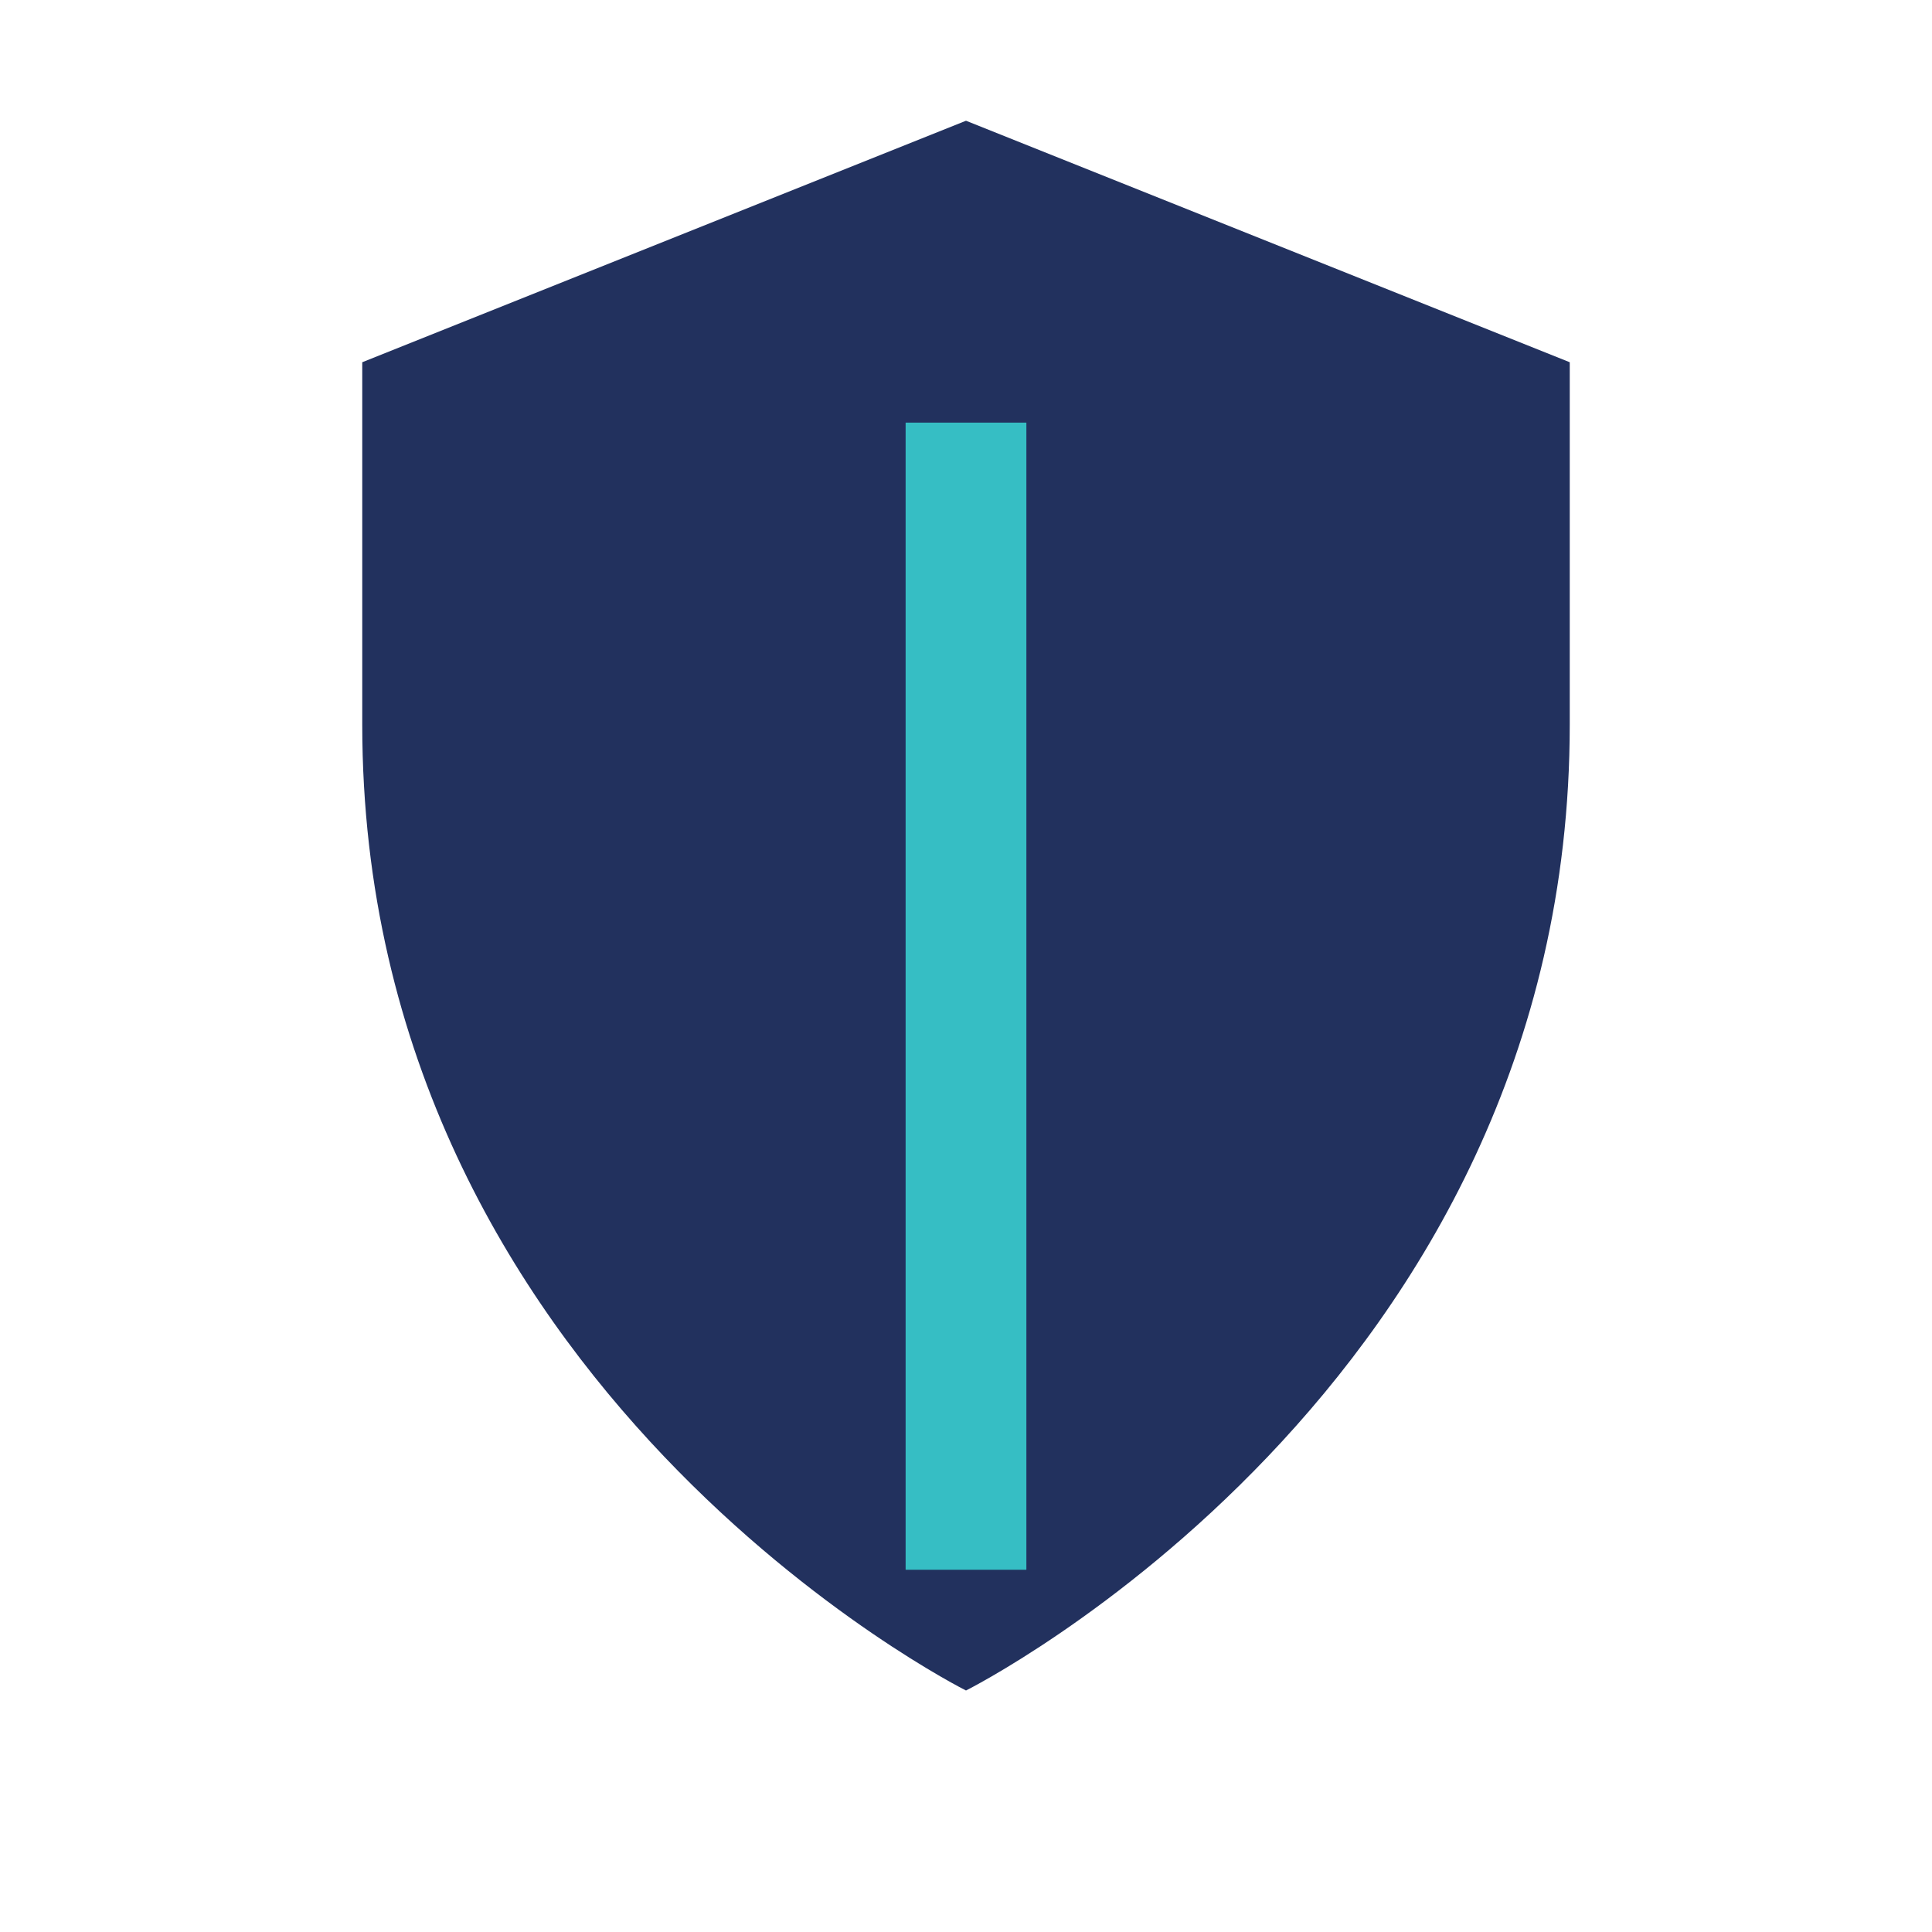 <?xml version="1.0" encoding="UTF-8"?>
<svg xmlns="http://www.w3.org/2000/svg" width="32" height="32" viewBox="0 0 32 32"><path d="M16 28s10-5 10-16V6l-10-4-10 4v6c0 11 10 16 10 16z" fill="#22315E"/><path d="M16 26V7" stroke="#36BEC4" stroke-width="2" /></svg>
